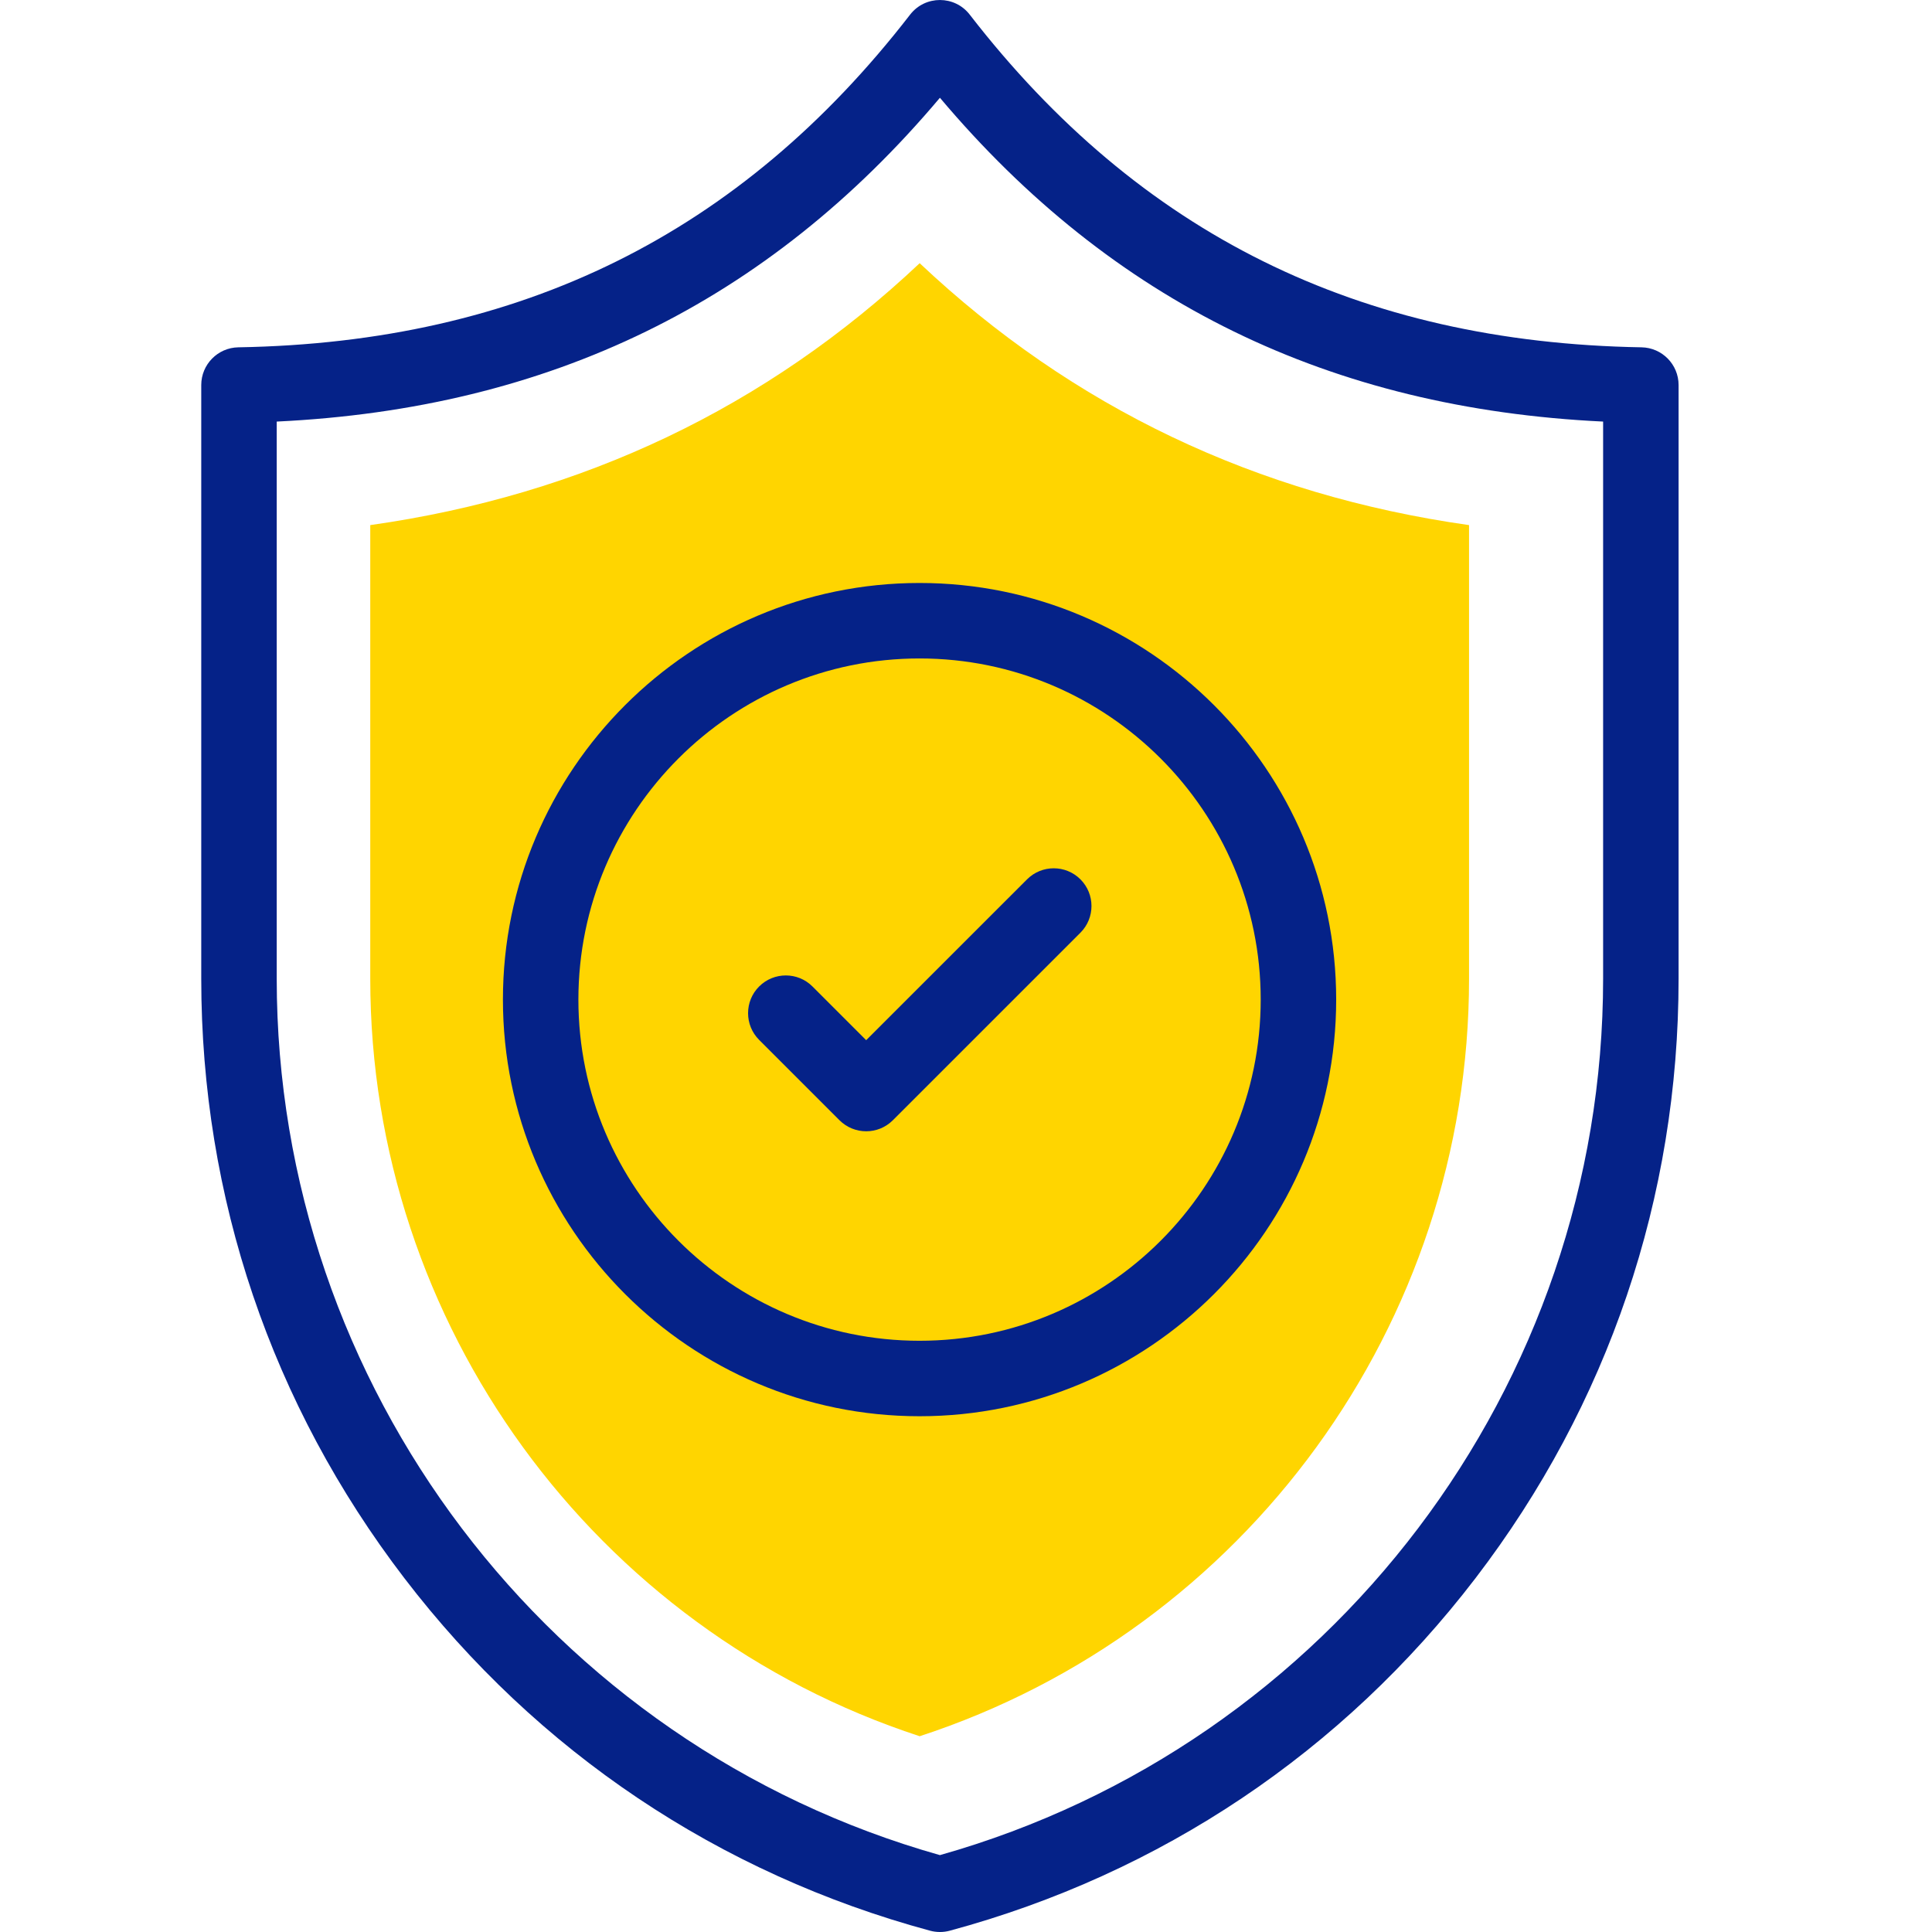 <svg width="48" height="48" viewBox="0 0 48 48" fill="none" xmlns="http://www.w3.org/2000/svg">
<path d="M22.849 43.136C14.762 40.494 9.199 32.898 9.199 24.318V13.046C14.48 12.299 19.048 10.121 22.849 6.539C26.649 10.121 31.217 12.299 36.498 13.046V24.318C36.498 32.898 30.935 40.494 22.849 43.136Z" fill="#FFD500"/>
<path d="M20.186 24.509C19.82 24.143 19.227 24.143 18.86 24.509C18.494 24.875 18.494 25.469 18.86 25.835L20.857 27.832C21.224 28.198 21.817 28.198 22.183 27.832L26.843 23.173C27.209 22.806 27.209 22.213 26.843 21.847C26.477 21.481 25.883 21.481 25.517 21.847L21.52 25.843L20.186 24.509Z" fill="#052288"/>
<path d="M12.495 24.835C12.495 30.543 17.139 35.186 22.846 35.186C28.553 35.186 33.197 30.543 33.197 24.835C33.197 19.128 28.553 14.484 22.846 14.484C17.139 14.484 12.495 19.128 12.495 24.835ZM31.322 24.835C31.322 29.509 27.52 33.311 22.846 33.311C18.172 33.311 14.37 29.509 14.37 24.835C14.37 20.162 18.172 16.359 22.846 16.359C27.52 16.359 31.322 20.162 31.322 24.835Z" fill="#052288"/>
<path d="M40.783 8.629C33.763 8.509 28.304 5.806 24.093 0.364C23.719 -0.121 22.986 -0.121 22.611 0.364C18.401 5.806 12.941 8.509 5.921 8.629C5.41 8.638 5 9.055 5 9.566V24.317C5 29.747 6.745 34.898 10.047 39.21C13.348 43.522 17.865 46.551 23.108 47.968C23.264 48.01 23.433 48.012 23.597 47.968C28.84 46.551 33.356 43.522 36.658 39.21C39.959 34.898 41.704 29.747 41.704 24.317V9.566C41.704 9.055 41.294 8.638 40.783 8.629ZM39.829 24.317C39.829 34.431 33.067 43.347 23.352 46.09C13.637 43.347 6.875 34.431 6.875 24.317V10.474C13.662 10.149 19.07 7.509 23.352 2.429C27.635 7.509 33.043 10.149 39.829 10.474V24.317Z" fill="#052288"/>
</svg>
